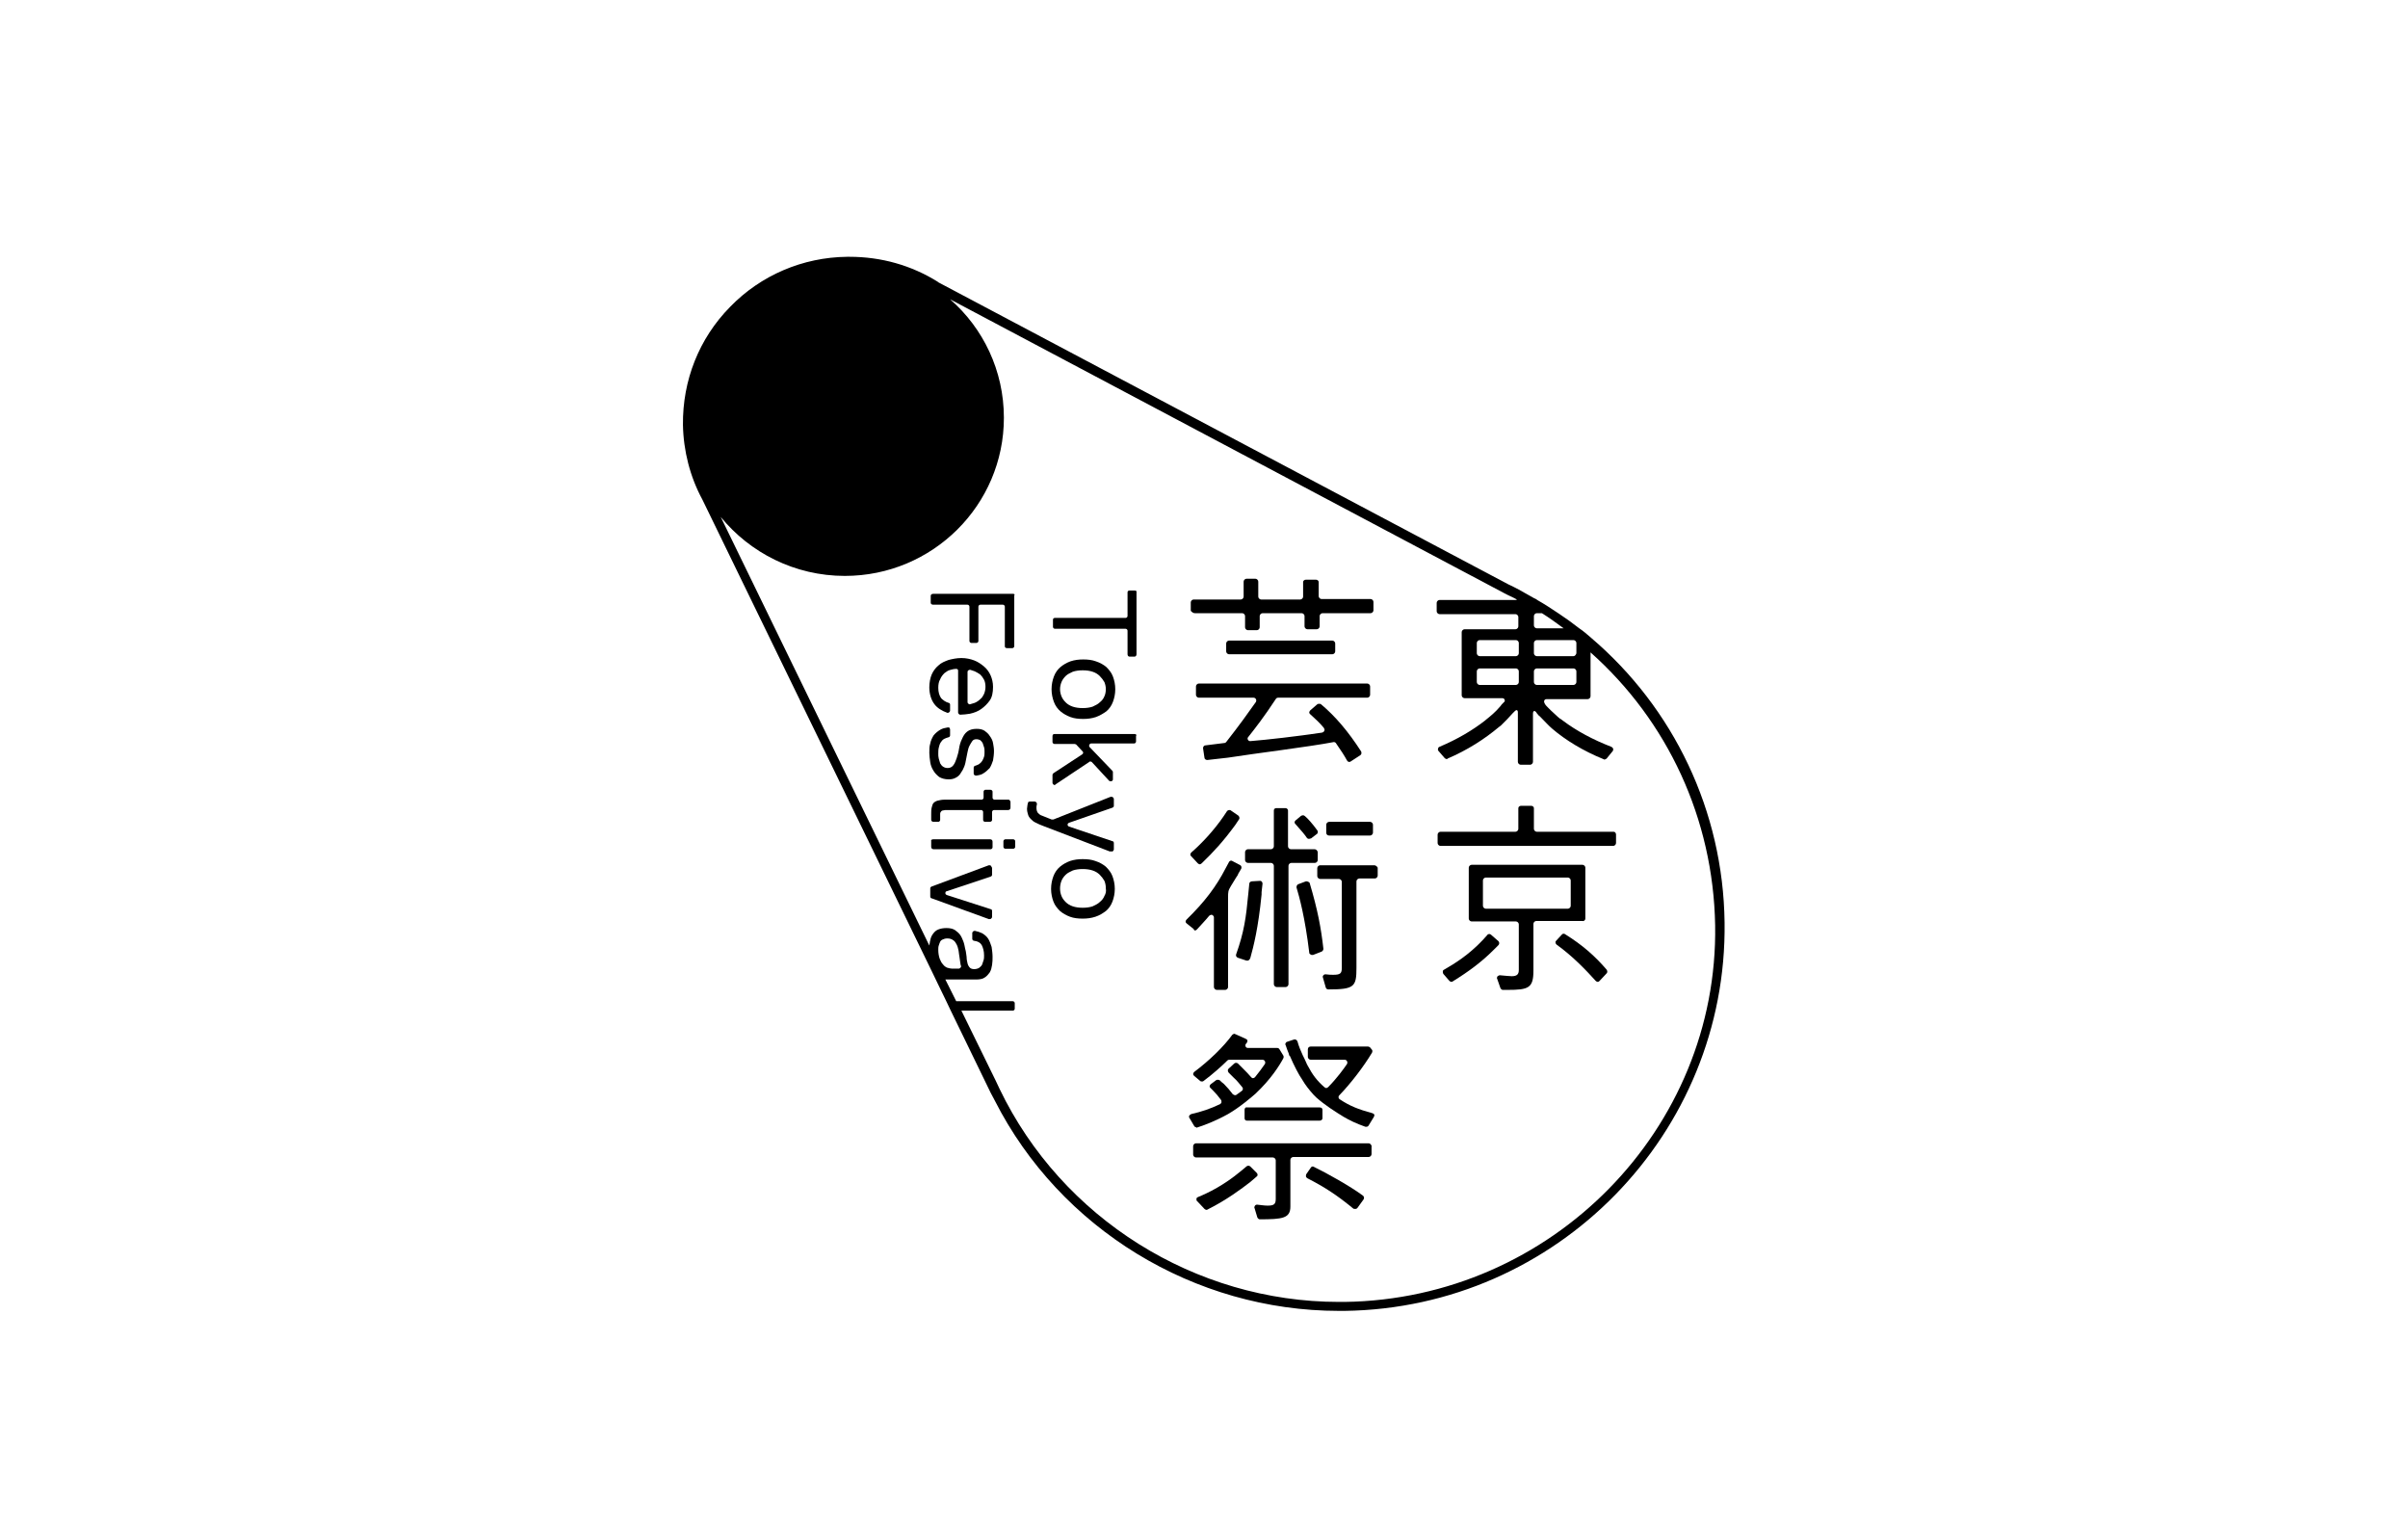<?xml version="1.0" encoding="utf-8"?>
<!-- Generator: Adobe Illustrator 22.1.0, SVG Export Plug-In . SVG Version: 6.00 Build 0)  -->
<svg version="1.1" id="图层_1" xmlns="http://www.w3.org/2000/svg" xmlns:xlink="http://www.w3.org/1999/xlink" x="0px" y="0px"
	 viewBox="0 0 510.2 323.1" style="enable-background:new 0 0 510.2 323.1;" xml:space="preserve">
<style type="text/css">
	.st0{fill:#FFFFFF;}
</style>
<rect class="st0" width="510.2" height="323.1"/>
<g>
	<g>
		<path d="M331.6,197.9c-0.1-0.1-0.2-0.1-0.3-0.1c-0.2,0-0.3,0.1-0.4,0.2l-1.2,1.3c-0.1,0.1-0.2,0.3-0.1,0.4c0,0.2,0.1,0.3,0.2,0.4
			c3.6,2.6,6.4,5.6,8.3,7.7c0.1,0.1,0.3,0.2,0.4,0.2c0.2,0,0.3-0.1,0.4-0.2l1.5-1.6c0.2-0.2,0.2-0.5,0-0.8
			C337.9,202.5,335.3,200.2,331.6,197.9z"/>
		<path d="M335.9,194.6v-10.8c0-0.3-0.3-0.6-0.6-0.6h-23.5c-0.3,0-0.6,0.3-0.6,0.6v10.8c0,0.3,0.3,0.6,0.6,0.6h9.4
			c0.3,0,0.6,0.3,0.6,0.6v9.7c0,0.9-0.4,1.3-1.5,1.3c-0.3,0-1.5-0.1-2.5-0.2h0c-0.2,0-0.3,0.1-0.5,0.2c-0.1,0.2-0.2,0.4-0.1,0.5
			l0.7,2c0.1,0.2,0.3,0.4,0.5,0.4c0.4,0,0.7,0,1,0c4.5,0,5.5-0.4,5.5-4.1v-9.9c0-0.3,0.3-0.6,0.6-0.6h9.8
			C335.6,195.2,335.9,194.9,335.9,194.6L335.9,194.6z M332.8,191.9c0,0.3-0.3,0.6-0.6,0.6h-17.4c-0.3,0-0.6-0.3-0.6-0.6v-5.4
			c0-0.3,0.3-0.6,0.6-0.6h17.4c0.3,0,0.6,0.3,0.6,0.6V191.9L332.8,191.9z"/>
		<path d="M341.9,176.2h-16.3c-0.3,0-0.6-0.3-0.6-0.6v-4.4c0-0.3-0.3-0.5-0.6-0.5h-2.1c-0.3,0-0.6,0.2-0.6,0.5v4.4
			c0,0.3-0.3,0.6-0.6,0.6h-15.9c-0.3,0-0.6,0.3-0.6,0.6v1.8c0,0.3,0.3,0.6,0.6,0.6h36.6c0.3,0,0.6-0.3,0.6-0.6v-1.8
			C342.4,176.5,342.2,176.2,341.9,176.2L341.9,176.2z"/>
		<path d="M317.5,200.2c0.2-0.2,0.2-0.6,0-0.8l-1.6-1.4c-0.2-0.2-0.6-0.2-0.8,0.1l-0.9,1c-3,3.2-6.1,5.1-8.2,6.3
			c-0.2,0.1-0.3,0.2-0.3,0.4c0,0.2,0,0.3,0.1,0.5l1.3,1.5c0.1,0.1,0.3,0.2,0.4,0.2c0.1,0,0.2,0,0.3-0.1c3.4-2.1,6.1-4.1,8.7-6.7
			L317.5,200.2L317.5,200.2z"/>
		<path d="M282.3,138.6c0.3,0,0.6-0.3,0.6-0.6v-1.7c0-0.3-0.3-0.6-0.6-0.6h-21.9c-0.3,0-0.6,0.3-0.6,0.6v1.7c0,0.3,0.3,0.6,0.6,0.6
			H282.3z"/>
		<path d="M282.6,157.2c0.2,0,0.4,0.1,0.5,0.3c1.1,1.6,1.7,2.5,2.3,3.6c0.1,0.1,0.2,0.3,0.4,0.3c0,0,0.1,0,0.1,0
			c0.1,0,0.2,0,0.3-0.1l2-1.3c0.3-0.2,0.3-0.5,0.2-0.8c-2.7-4.2-5.5-7.5-8.5-10c-0.1-0.1-0.2-0.1-0.4-0.1s-0.3,0-0.4,0.1l-1.5,1.3
			c-0.1,0.1-0.2,0.3-0.2,0.4c0,0.2,0.1,0.3,0.2,0.4c1.1,1,2,1.8,2.9,2.9c0.1,0.2,0.2,0.4,0.1,0.6c-0.1,0.2-0.2,0.3-0.5,0.4
			c-5.4,0.8-11.5,1.5-15.2,1.8c-0.2,0-0.4-0.1-0.5-0.3c-0.1-0.2-0.1-0.4,0.1-0.6c1.5-1.9,3.3-4.2,5.8-8c0.1-0.2,0.3-0.3,0.5-0.3h8.5
			c0,0,0.1,0,0.1,0s0.1,0,0.1,0c0,0,0.1,0,0.1,0s0.1,0,0.1,0h10c0.3,0,0.6-0.3,0.6-0.6v-1.8c0-0.3-0.3-0.6-0.6-0.6h-35.7
			c-0.3,0-0.6,0.3-0.6,0.6v1.8c0,0.3,0.3,0.6,0.6,0.6h11.6c0.2,0,0.4,0.1,0.5,0.3c0.1,0.2,0.1,0.4,0,0.6c-1.7,2.4-3.4,4.8-6.3,8.5
			c-0.1,0.1-0.2,0.2-0.4,0.2l-4,0.5c-0.3,0-0.5,0.3-0.5,0.6l0.3,2c0,0.3,0.3,0.5,0.6,0.5l4.4-0.5
			C265.9,159.6,277.4,158.2,282.6,157.2C282.5,157.2,282.6,157.2,282.6,157.2L282.6,157.2z"/>
		<path d="M253.2,129.9h10c0.3,0,0.6,0.3,0.6,0.6v2.4c0,0.3,0.3,0.6,0.6,0.6h1.9c0.3,0,0.6-0.3,0.6-0.6v-2.4c0-0.3,0.3-0.6,0.6-0.6
			h8.3c0.3,0,0.6,0.3,0.6,0.6v2.2c0,0.3,0.3,0.6,0.6,0.6h2c0.3,0,0.6-0.3,0.6-0.6v-2.2c0-0.3,0.3-0.6,0.6-0.6h10.2
			c0.3,0,0.6-0.3,0.6-0.6v-1.8c0-0.3-0.3-0.6-0.6-0.6H280c-0.3,0-0.6-0.3-0.6-0.6v-3c0-0.3-0.3-0.5-0.6-0.5h-2.1
			c-0.3,0-0.6,0.2-0.6,0.5v2.6v0.5c0,0.3-0.3,0.6-0.6,0.6h-8.3c-0.3,0-0.6-0.3-0.6-0.6v-3.2c0-0.3-0.3-0.6-0.6-0.6h-1.9
			c-0.3,0-0.6,0.3-0.6,0.6v2.1v1.1c0,0.3-0.3,0.6-0.6,0.6h-10c-0.3,0-0.6,0.3-0.6,0.6v1.8C252.6,129.7,252.8,129.9,253.2,129.9
			L253.2,129.9z"/>
		<path d="M291.2,183.3h-11.5c-0.3,0-0.6,0.3-0.6,0.6v1.7c0,0.3,0.3,0.6,0.6,0.6h4c0.3,0,0.6,0.3,0.6,0.6v18.2
			c0,1.2-0.3,1.5-1.8,1.5c-0.5,0-0.9,0-1.6-0.1c0,0,0,0-0.1,0c-0.2,0-0.3,0.1-0.4,0.2c-0.1,0.1-0.2,0.3-0.1,0.5l0.6,2.1
			c0.1,0.3,0.3,0.4,0.6,0.4c5.5,0,5.9-0.6,5.9-4.6v-18.3c0-0.3,0.3-0.6,0.6-0.6h3.3c0.3,0,0.6-0.3,0.6-0.6v-1.7
			C291.8,183.6,291.5,183.3,291.2,183.3L291.2,183.3z"/>
		<path d="M277.2,186.8c-0.1,0-0.2-0.1-0.3-0.1c-0.1,0-0.1,0-0.2,0l-1.6,0.6c-0.3,0.1-0.4,0.4-0.4,0.7c0.6,2,1.8,6.3,2.7,13.8
			c0,0.2,0.1,0.3,0.3,0.4c0.1,0.1,0.2,0.1,0.3,0.1c0.1,0,0.1,0,0.2,0l1.8-0.7c0.2-0.1,0.4-0.3,0.4-0.6c-0.5-4.4-1.2-8.2-2.9-13.9
			C277.5,187,277.4,186.9,277.2,186.8L277.2,186.8z"/>
		<path d="M279.1,175.9c-1-1.4-2.1-2.6-2.6-3c-0.1-0.1-0.3-0.2-0.4-0.2c-0.1,0-0.3,0.1-0.4,0.1l-1.2,1c-0.1,0.1-0.2,0.2-0.2,0.4
			c0,0.2,0.1,0.3,0.2,0.4c1.1,1.2,2.1,2.4,2.4,2.9c0.1,0.1,0.2,0.2,0.4,0.2c0,0,0,0,0.1,0c0.1,0,0.3-0.1,0.4-0.1l1.3-1
			C279.2,176.5,279.3,176.1,279.1,175.9L279.1,175.9z"/>
		<path d="M281.6,177h8.7c0.3,0,0.6-0.3,0.6-0.6v-1.7c0-0.3-0.3-0.6-0.6-0.6h-8.7c-0.3,0-0.6,0.3-0.6,0.6v1.7
			C281,176.8,281.3,177,281.6,177z"/>
		<path d="M253.8,182.9c0.1,0.1,0.3,0.2,0.4,0.2c0.1,0,0.3-0.1,0.4-0.2c2.6-2.5,4.6-4.7,7.1-8.1l0.8-1.2c0.2-0.2,0.1-0.6-0.1-0.8
			l-1.6-1.1c-0.2-0.2-0.6-0.1-0.8,0.1l-0.8,1.2c-2,2.9-4.5,5.6-6.8,7.6c-0.1,0.1-0.2,0.3-0.2,0.4c0,0.2,0.1,0.3,0.2,0.4L253.8,182.9
			L253.8,182.9z"/>
		<path d="M278.5,179.9h-5c-0.3,0-0.6-0.3-0.6-0.6v-3.6v-4c0-0.3-0.3-0.5-0.5-0.5h-2c-0.3,0-0.5,0.2-0.5,0.5v5.6v2
			c0,0.3-0.3,0.6-0.6,0.6h-4.9c-0.3,0-0.6,0.3-0.6,0.6v1.7c0,0.3,0.3,0.6,0.6,0.6h4.9c0.3,0,0.6,0.3,0.6,0.6v25.1
			c0,0.3,0.3,0.6,0.6,0.6h1.9c0.3,0,0.6-0.3,0.6-0.6v-25.1c0-0.3,0.3-0.6,0.6-0.6h5c0.3,0,0.6-0.3,0.6-0.6v-1.7
			C279.1,180.1,278.8,179.9,278.5,179.9L278.5,179.9z"/>
		<path d="M265.3,186.7c-0.3,0-0.6,0.2-0.6,0.5l-0.2,2c-0.5,5.3-0.9,8.2-2.6,13c-0.1,0.3,0.1,0.6,0.4,0.7l1.8,0.6c0.1,0,0.1,0,0.2,0
			c0.1,0,0.2,0,0.3-0.1c0.1-0.1,0.2-0.2,0.3-0.4c0.7-2.5,1.7-6.4,2.4-13.5v-0.1c0-0.1,0-0.2,0-0.4l0.2-1.8c0-0.3-0.2-0.6-0.5-0.6
			L265.3,186.7L265.3,186.7z"/>
		<path d="M253.2,197.1c0.2,0,0.3-0.1,0.4-0.2c0.8-0.9,1.7-1.8,2.6-2.9c0.1-0.1,0.3-0.2,0.4-0.2c0.1,0,0.1,0,0.2,0
			c0.2,0.1,0.4,0.3,0.4,0.5v14.8c0,0.3,0.3,0.6,0.6,0.6h1.8c0.3,0,0.6-0.3,0.6-0.6v-18.9c0-1.3,0-1.5,0.6-2.5c0,0,0,0,0,0
			c0.4-0.6,1-1.7,1.5-2.4l0-0.1c0,0,0,0,0,0l0.7-1.2c0.1-0.3,0-0.6-0.2-0.7l-1.7-0.9c-0.3-0.2-0.6,0-0.7,0.2l-0.7,1.3
			c-2,3.9-4.5,7.2-8.3,10.9c-0.1,0.1-0.2,0.3-0.2,0.4c0,0.2,0.1,0.3,0.2,0.4l1.5,1.2C253,197.1,253.1,197.1,253.2,197.1L253.2,197.1
			z"/>
		<path d="M278.4,247.2c-0.1,0-0.2-0.1-0.2-0.1c-0.2,0-0.4,0.1-0.5,0.3l-0.9,1.3c-0.1,0.1-0.1,0.3-0.1,0.5c0,0.2,0.2,0.3,0.3,0.4
			c3.7,1.9,6.3,3.6,9.7,6.4c0.1,0.1,0.2,0.1,0.4,0.1c0,0,0,0,0.1,0c0.2,0,0.3-0.1,0.4-0.2l1.3-1.8c0.2-0.3,0.1-0.6-0.1-0.8
			C286.1,251.3,281.1,248.5,278.4,247.2L278.4,247.2z"/>
		<path d="M290,242.2h-36.6c-0.3,0-0.6,0.3-0.6,0.6v1.8c0,0.3,0.3,0.6,0.6,0.6h16.3c0.3,0,0.6,0.3,0.6,0.6v8.2
			c0,1.1-0.4,1.4-1.7,1.4c-0.7,0-1.2-0.1-2.2-0.2c0,0-0.1,0-0.1,0c-0.2,0-0.3,0.1-0.4,0.2c-0.1,0.2-0.2,0.4-0.1,0.5l0.6,2
			c0.1,0.2,0.3,0.4,0.5,0.4c4.8,0,6.5-0.2,6.5-2.7v-9.9c0-0.3,0.3-0.6,0.6-0.6H290c0.3,0,0.6-0.3,0.6-0.6v-1.8
			C290.5,242.5,290.3,242.2,290,242.2L290,242.2z"/>
		<path d="M266.3,248.5l-1.4-1.4c-0.2-0.2-0.6-0.2-0.8,0l-1.2,1c-3.6,3-6.9,4.6-9.1,5.5c-0.2,0.1-0.3,0.2-0.3,0.4
			c0,0.2,0,0.4,0.2,0.5l1.5,1.6c0.1,0.1,0.3,0.2,0.4,0.2c0.1,0,0.2,0,0.3-0.1c4-2,7.2-4.4,9-5.8l1.4-1.2
			C266.5,249.1,266.5,248.7,266.3,248.5L266.3,248.5z"/>
		<path d="M253.5,238.9c1.6-0.5,4-1.4,6.7-2.9c2.6-1.5,5.1-3.7,5.8-4.3c3.3-3.1,5.1-6,5.9-7.5c0.1-0.2,0.1-0.4,0-0.6l-0.8-1.3
			c-0.1-0.2-0.3-0.3-0.5-0.3h-6.2c-0.3,0-0.5-0.2-0.5-0.4c-0.1-0.2,0-0.4,0.2-0.6c0.1-0.1,0.2-0.3,0.2-0.5c0-0.2-0.1-0.3-0.3-0.4
			c-0.1,0-0.1-0.1-0.2-0.1l-2-0.9c-0.1,0-0.2-0.1-0.2-0.1c-0.2,0-0.4,0.1-0.5,0.2c-1.8,2.5-4.9,5.5-8.1,7.9
			c-0.1,0.1-0.2,0.3-0.2,0.4c0,0.2,0.1,0.3,0.2,0.4l1.3,1.1c0.1,0.1,0.2,0.1,0.4,0.1c0.1,0,0.2,0,0.3-0.1c1.9-1.4,4-3.3,4.7-4
			c0,0,0,0,0,0c0,0,0.1-0.1,0.1-0.1c0.1-0.1,0.2-0.2,0.2-0.2c0,0,0.1-0.1,0.1-0.1c0,0,0,0,0.1,0c0,0,0.1-0.1,0.1-0.1c0,0,0,0,0,0
			c0.1,0,0.2,0,0.4,0h6.8c0.2,0,0.4,0.1,0.5,0.3c0.1,0.2,0.1,0.4,0,0.6c-0.6,0.9-1.3,1.8-2.1,2.8c-0.1,0.1-0.3,0.2-0.4,0.2
			c-0.2,0-0.3-0.1-0.4-0.2c-0.5-0.6-1.1-1.2-1.8-1.9l-1-1c-0.2-0.2-0.6-0.2-0.8,0l-1.2,1.1c-0.2,0.2-0.2,0.5,0,0.8l1.1,1.1
			c0.7,0.6,1.2,1.3,1.8,2c0.2,0.2,0.2,0.6-0.1,0.8c-0.4,0.3-0.7,0.5-1.1,0.8c-0.1,0.1-0.2,0.1-0.3,0.1c-0.2,0-0.3-0.1-0.5-0.2
			c-0.6-0.8-1.2-1.5-1.9-2.2l-0.5-0.4c-0.1-0.1-0.2-0.2-0.3-0.3c-0.2-0.2-0.6-0.2-0.8-0.1l-1.2,0.9c-0.2,0.2-0.3,0.5-0.1,0.7l0,0
			c0.1,0.1,0.2,0.2,0.3,0.3l0.3,0.3c0.6,0.6,1.2,1.3,1.7,2c0.1,0.1,0.1,0.3,0.1,0.5c0,0.2-0.2,0.3-0.3,0.4c-2.1,1-3.9,1.6-6.1,2.1
			c-0.2,0.1-0.3,0.2-0.4,0.3c-0.1,0.2-0.1,0.4,0,0.5l1,1.7c0.1,0.2,0.3,0.3,0.5,0.3C253.4,239,253.4,239,253.5,238.9L253.5,238.9z"
			/>
		<path d="M263.7,235.1v1.8c0,0.3,0.2,0.5,0.5,0.5h15.4c0.3,0,0.6-0.2,0.6-0.5v-1.8c0-0.3-0.2-0.5-0.6-0.5h-15.4
			C263.9,234.5,263.7,234.8,263.7,235.1L263.7,235.1z"/>
		<path d="M290.7,235.8c-2.9-0.8-4.7-1.5-6.8-2.9c-0.2-0.1-0.2-0.2-0.3-0.4c0-0.2,0-0.3,0.2-0.5c2.4-2.5,5.1-6,6.9-9
			c0.1-0.2,0.1-0.5,0-0.6l-0.4-0.5c-0.1-0.1-0.3-0.2-0.5-0.2h-12.1c-0.3,0-0.6,0.2-0.6,0.6v1.6c0,0.3,0.3,0.6,0.6,0.6h7.2
			c0.2,0,0.4,0.1,0.5,0.3c0.1,0.2,0.1,0.4,0,0.6c-0.6,0.9-2.2,3.1-4,4.9c-0.1,0.1-0.3,0.2-0.4,0.2c-0.1,0-0.3-0.1-0.4-0.2
			c-1.5-1.3-2.5-2.6-3.5-4.5c0,0,0,0,0,0c0,0-0.1-0.1-0.1-0.2c-0.1-0.1-0.1-0.2-0.2-0.4c0,0,0,0,0,0c-0.2-0.5-0.5-1.1-0.8-1.7
			c0,0,0,0,0,0c-0.4-0.9-0.8-1.8-1.1-2.9c-0.1-0.2-0.3-0.4-0.5-0.4c-0.1,0-0.1,0-0.2,0l-1.5,0.5c-0.1,0-0.3,0.2-0.3,0.3
			c-0.1,0.1-0.1,0.3,0,0.4c0.2,0.6,0.4,1.2,0.7,1.9c0,0,0,0.1,0,0.1c0,0.1,0,0.1,0.1,0.2c0,0,0,0.1,0.1,0.1c0.9,2.1,1.9,4,2.6,5
			c0.7,1.2,1.5,2.2,2.4,3.2c0,0,0.1,0.1,0.1,0.1c0.2,0.2,0.4,0.4,0.5,0.5c1.8,1.6,4,3,5.8,4.1c1.2,0.7,2.6,1.4,4.6,2.1
			c0.1,0,0.1,0,0.2,0c0.2,0,0.4-0.1,0.5-0.3l1.1-1.8c0.1-0.2,0.1-0.3,0.1-0.5C291,236,290.9,235.8,290.7,235.8L290.7,235.8z"/>
		<path d="M240.4,125.1h-1.1c-0.3,0-0.4,0.2-0.4,0.4v5c0,0.2-0.2,0.4-0.4,0.4h-15c-0.3,0-0.4,0.2-0.4,0.4v1.5c0,0.2,0.2,0.4,0.4,0.4
			h15c0.2,0,0.4,0.2,0.4,0.4v5c0,0.3,0.2,0.5,0.4,0.5h1.1c0.2,0,0.4-0.2,0.4-0.5v-13.3C240.9,125.3,240.7,125.1,240.4,125.1
			L240.4,125.1z"/>
		<path d="M224.7,150.7c0.6,0.5,1.3,0.9,2.1,1.2c0.8,0.3,1.7,0.4,2.7,0.4c0.9,0,1.8-0.1,2.7-0.4c0.8-0.3,1.5-0.7,2.2-1.2
			c0.6-0.5,1.1-1.2,1.4-2c0.3-0.8,0.5-1.7,0.5-2.7c0-1-0.2-1.9-0.5-2.7c-0.3-0.8-0.8-1.4-1.4-2c-0.6-0.5-1.3-0.9-2.2-1.2
			c-0.8-0.3-1.7-0.4-2.7-0.4c-0.9,0-1.8,0.1-2.7,0.4c-0.8,0.3-1.5,0.7-2.1,1.2c-0.6,0.5-1.1,1.2-1.4,2c-0.3,0.8-0.5,1.7-0.5,2.7
			c0,1,0.2,1.9,0.5,2.7C223.6,149.5,224.1,150.2,224.7,150.7z M224.9,144.5c0.2-0.5,0.5-0.9,0.9-1.3c0.4-0.4,0.9-0.6,1.5-0.9
			c0.6-0.2,1.3-0.3,2.1-0.3c0.8,0,1.5,0.1,2.1,0.3c0.6,0.2,1.1,0.5,1.5,0.9c0.4,0.4,0.7,0.8,1,1.3c0.2,0.5,0.3,1,0.3,1.5
			c0,0.5-0.1,1.1-0.3,1.5c-0.2,0.5-0.5,0.9-1,1.3c-0.4,0.4-0.9,0.6-1.5,0.9c-0.6,0.2-1.3,0.3-2.1,0.3c-0.8,0-1.5-0.1-2.1-0.3
			c-0.6-0.2-1.1-0.5-1.5-0.9c-0.4-0.4-0.7-0.8-0.9-1.3c-0.2-0.5-0.3-1-0.3-1.5C224.6,145.5,224.7,145,224.9,144.5z"/>
		<path d="M240.4,155.5h-17c-0.3,0-0.4,0.2-0.4,0.5v1.2c0,0.2,0.2,0.4,0.4,0.4h4.3c0.1,0,0.2,0.1,0.3,0.1l1.4,1.5
			c0.1,0.1,0.1,0.2,0.1,0.3c0,0.1-0.1,0.2-0.2,0.3l-6.1,4c-0.1,0.1-0.2,0.2-0.2,0.4v1.6c0,0.2,0.1,0.3,0.2,0.4
			c0.1,0,0.1,0.1,0.2,0.1c0.1,0,0.2,0,0.2-0.1l7.2-4.8c0.1-0.1,0.2-0.1,0.2-0.1c0.1,0,0.2,0.1,0.3,0.1l3.7,4
			c0.1,0.1,0.2,0.1,0.3,0.1c0.1,0,0.1,0,0.2,0c0.2-0.1,0.3-0.2,0.3-0.4v-1.5c0-0.1,0-0.2-0.1-0.3l-4.8-5c-0.1-0.1-0.2-0.3-0.1-0.5
			c0.1-0.2,0.2-0.3,0.4-0.3h9.1c0.2,0,0.4-0.2,0.4-0.4v-1.2C240.9,155.7,240.7,155.5,240.4,155.5L240.4,155.5z"/>
		<path d="M235.5,180.4c0.1,0,0.2,0,0.3-0.1c0.1-0.1,0.2-0.2,0.2-0.4v-1.3c0-0.2-0.1-0.4-0.3-0.4l-9.2-3.1c-0.2-0.1-0.3-0.2-0.3-0.4
			c0-0.2,0.1-0.3,0.3-0.4l9.2-3.2c0.2-0.1,0.3-0.2,0.3-0.4v-1.4c0-0.2-0.1-0.3-0.2-0.4c-0.1-0.1-0.2-0.1-0.3-0.1c-0.1,0-0.1,0-0.2,0
			l-12.1,4.8c0,0-0.1,0-0.2,0c-0.1,0-0.1,0-0.2,0l-2-0.8c-0.4-0.1-0.7-0.4-0.9-0.6c-0.2-0.3-0.3-0.6-0.3-1.1c0-0.2,0-0.4,0.1-0.7
			c0-0.1,0-0.3-0.1-0.4c-0.1-0.1-0.2-0.2-0.4-0.2h-1c-0.2,0-0.4,0.1-0.4,0.3c0,0.1-0.1,0.3-0.1,0.4c0,0.3-0.1,0.5-0.1,0.8
			c0,0.5,0.1,0.9,0.2,1.2c0.1,0.4,0.3,0.7,0.6,1c0.3,0.3,0.6,0.6,1.1,0.8c0.4,0.2,1,0.5,1.6,0.7l14.1,5.4
			C235.4,180.3,235.4,180.3,235.5,180.4L235.5,180.4z"/>
		<path d="M234.3,183.6c-0.6-0.5-1.3-0.9-2.2-1.2c-0.8-0.3-1.7-0.4-2.7-0.4c-0.9,0-1.8,0.1-2.7,0.4c-0.8,0.3-1.5,0.7-2.1,1.2
			c-0.6,0.5-1.1,1.2-1.4,2c-0.3,0.8-0.5,1.7-0.5,2.7c0,1,0.2,1.9,0.5,2.7c0.3,0.8,0.8,1.4,1.4,2c0.6,0.5,1.3,0.9,2.1,1.2
			c0.8,0.3,1.7,0.4,2.7,0.4c0.9,0,1.8-0.1,2.7-0.4s1.5-0.7,2.2-1.2c0.6-0.5,1.1-1.2,1.4-2c0.3-0.8,0.5-1.7,0.5-2.7
			c0-1-0.2-1.9-0.5-2.7C235.4,184.8,234.9,184.2,234.3,183.6z M234,189.8c-0.2,0.5-0.5,0.9-1,1.3c-0.4,0.4-0.9,0.6-1.5,0.9
			c-0.6,0.2-1.3,0.3-2.1,0.3c-0.8,0-1.5-0.1-2.1-0.3s-1.1-0.5-1.5-0.9c-0.4-0.4-0.7-0.8-0.9-1.3c-0.2-0.5-0.3-1-0.3-1.6
			c0-0.5,0.1-1.1,0.3-1.6c0.2-0.5,0.5-0.9,0.9-1.3c0.4-0.4,0.9-0.6,1.5-0.9c0.6-0.2,1.3-0.3,2.1-0.3c0.8,0,1.5,0.1,2.1,0.3
			c0.6,0.2,1.1,0.5,1.5,0.9c0.4,0.4,0.7,0.8,1,1.3c0.2,0.5,0.3,1,0.3,1.6C234.4,188.8,234.3,189.3,234,189.8z"/>
		<path d="M214.7,125.8h-17c-0.3,0-0.5,0.2-0.5,0.4v1.5c0,0.2,0.2,0.4,0.5,0.4h7.3c0.2,0,0.4,0.2,0.4,0.4v7.3c0,0.2,0.2,0.4,0.4,0.4
			h1.1c0.2,0,0.4-0.2,0.4-0.4v-7.3c0-0.2,0.2-0.4,0.4-0.4h4.8c0.2,0,0.4,0.2,0.4,0.4v8.4c0,0.3,0.2,0.4,0.5,0.4h1.1
			c0.2,0,0.4-0.2,0.4-0.4v-10.8C215.1,126,214.9,125.8,214.7,125.8L214.7,125.8z"/>
		<path d="M203.2,151.3c0.1,0.1,0.2,0.1,0.3,0.1c0.6,0,1.3-0.1,2-0.2c0.9-0.2,1.7-0.5,2.4-1c0.7-0.5,1.3-1.1,1.8-1.8
			c0.5-0.7,0.7-1.7,0.7-2.9c0-0.9-0.2-1.7-0.5-2.4c-0.3-0.7-0.8-1.4-1.4-1.9c-0.6-0.5-1.3-1-2.1-1.3c-0.8-0.3-1.7-0.5-2.7-0.5
			c-1,0-1.9,0.2-2.7,0.4c-0.8,0.3-1.6,0.6-2.2,1.2c-0.6,0.5-1.1,1.2-1.4,1.9c-0.3,0.7-0.5,1.7-0.5,2.7c0,1.4,0.4,2.7,1.1,3.6
			c0.6,0.8,1.6,1.4,2.7,1.8c0,0,0.1,0,0.1,0c0.1,0,0.2,0,0.3-0.1c0.1-0.1,0.2-0.2,0.2-0.4v-1.2c0-0.2-0.1-0.4-0.3-0.4
			c-0.7-0.2-1.2-0.6-1.6-1c-0.4-0.6-0.6-1.3-0.6-2.2c0-0.7,0.1-1.3,0.4-1.8c0.2-0.5,0.5-0.9,0.9-1.3c0.4-0.3,0.8-0.6,1.3-0.7
			c0.4-0.1,0.7-0.2,1.2-0.2c0.1,0,0.2,0,0.3,0.1c0.1,0.1,0.1,0.2,0.1,0.3v8.8C203,151.1,203.1,151.2,203.2,151.3L203.2,151.3z
			 M205,142.3c0-0.1,0.1-0.3,0.2-0.3c0.1-0.1,0.2-0.1,0.3-0.1h0.1c0.3,0.1,0.6,0.2,0.9,0.3c0.4,0.2,0.8,0.4,1.2,0.7
			c0.3,0.3,0.6,0.7,0.8,1.1c0.2,0.4,0.3,0.9,0.3,1.5c0,0.5-0.1,1-0.3,1.5c-0.2,0.4-0.4,0.8-0.8,1.1c-0.3,0.3-0.7,0.6-1.2,0.8
			c-0.3,0.1-0.6,0.2-1,0.3c-0.1,0-0.2,0-0.3-0.1c-0.1-0.1-0.2-0.2-0.2-0.3V142.3L205,142.3z"/>
		<path d="M199,164.6c0.5,0.3,1.2,0.5,2,0.5c0.6,0,1.1-0.1,1.6-0.4c0.4-0.2,0.8-0.6,1-1c0.3-0.4,0.5-0.8,0.7-1.3
			c0.2-0.5,0.3-1,0.4-1.6c0.1-0.5,0.2-1,0.3-1.5c0.1-0.5,0.2-0.9,0.4-1.3c0.2-0.4,0.4-0.7,0.6-1c0.2-0.3,0.5-0.4,0.9-0.4
			c0.3,0,0.6,0.1,0.8,0.2c0.2,0.2,0.4,0.4,0.5,0.6c0.1,0.3,0.2,0.6,0.3,0.9c0.1,0.3,0.1,0.6,0.1,1c0,0.3,0,0.7-0.1,1
			c-0.1,0.3-0.2,0.6-0.4,0.9c-0.2,0.3-0.4,0.5-0.7,0.7c-0.2,0.1-0.4,0.2-0.7,0.3c-0.2,0-0.4,0.2-0.4,0.4v1.3c0,0.1,0.1,0.3,0.2,0.3
			c0.1,0.1,0.2,0.1,0.3,0.1c0,0,0,0,0.1,0c0.6-0.1,1.1-0.2,1.5-0.5c0.5-0.3,0.9-0.7,1.3-1.1c0.3-0.5,0.5-1,0.7-1.6
			c0.1-0.6,0.2-1.3,0.2-2c0-0.6-0.1-1.1-0.2-1.7c-0.1-0.6-0.4-1.1-0.7-1.5c-0.3-0.5-0.7-0.8-1.1-1.1c-0.5-0.3-1-0.4-1.7-0.4
			c-0.8,0-1.5,0.2-2,0.6c-0.5,0.4-0.8,0.9-1.1,1.6c-0.3,0.6-0.5,1.3-0.6,2c-0.1,0.7-0.3,1.4-0.5,2c-0.2,0.6-0.4,1.1-0.7,1.5
			c-0.3,0.4-0.7,0.6-1.2,0.6c-0.4,0-0.7-0.1-1-0.3c-0.3-0.2-0.4-0.4-0.6-0.7c-0.1-0.3-0.2-0.6-0.3-1c-0.1-0.4-0.1-0.7-0.1-1
			c0-0.4,0-0.9,0.1-1.3c0.1-0.4,0.2-0.8,0.4-1.1c0.2-0.3,0.4-0.6,0.8-0.8c0.2-0.1,0.5-0.2,0.8-0.3c0.2,0,0.4-0.2,0.4-0.4v-1.3
			c0-0.1-0.1-0.2-0.1-0.3c-0.1-0.1-0.2-0.1-0.3-0.1c0,0,0,0-0.1,0c-0.6,0.1-1.1,0.2-1.6,0.5c-0.5,0.3-1,0.7-1.4,1.2
			c-0.3,0.5-0.6,1.1-0.7,1.7c-0.2,0.6-0.2,1.3-0.2,2c0,0.6,0.1,1.3,0.2,2c0.1,0.6,0.3,1.2,0.7,1.8
			C198.1,163.8,198.5,164.2,199,164.6L199,164.6z"/>
		<path d="M214.1,171.1v-1.2c0-0.2-0.2-0.5-0.4-0.5h-3c-0.2,0-0.4-0.2-0.4-0.4v-1.3c0-0.2-0.2-0.4-0.5-0.4h-1
			c-0.2,0-0.4,0.2-0.4,0.4v1.3c0,0.2-0.2,0.4-0.4,0.4h-7.8c-0.6,0-1.1,0.1-1.5,0.2c-0.4,0.1-0.7,0.3-0.9,0.5c-0.2,0.2-0.3,0.6-0.4,1
			c-0.1,0.4-0.1,0.9-0.1,1.4v1.2c0,0.2,0.2,0.4,0.5,0.4h1c0.2,0,0.4-0.2,0.4-0.4v-0.5c0-0.3,0-0.6,0-0.8c0-0.2,0.1-0.4,0.2-0.5
			c0.1-0.1,0.2-0.2,0.3-0.2c0.2,0,0.4-0.1,0.6-0.1h7.6c0.2,0,0.4,0.2,0.4,0.4v1.7c0,0.2,0.2,0.4,0.4,0.4h1c0.3,0,0.5-0.2,0.5-0.4
			V172c0-0.2,0.2-0.4,0.4-0.4h3C213.9,171.6,214.1,171.4,214.1,171.1L214.1,171.1z"/>
		<path d="M214.7,177.8h-1.7c-0.2,0-0.4,0.2-0.4,0.4v1.2c0,0.2,0.2,0.4,0.4,0.4h1.7c0.2,0,0.4-0.2,0.4-0.4v-1.2
			C215.1,178,214.9,177.8,214.7,177.8z"/>
		<path d="M197.7,177.8h12.1c0.3,0,0.5,0.2,0.5,0.5v1.2c0,0.2-0.2,0.4-0.4,0.4h-12.1c-0.3,0-0.5-0.2-0.5-0.5v-1.2
			C197.2,178,197.4,177.8,197.7,177.8z"/>
		<path d="M209.7,183.3c-0.1,0-0.1,0-0.2,0l-12.1,4.5c-0.2,0.1-0.3,0.2-0.3,0.4v1.7c0,0.2,0.1,0.4,0.3,0.4l12.1,4.4
			c0.1,0,0.1,0,0.2,0c0.1,0,0.2,0,0.3-0.1c0.1-0.1,0.2-0.2,0.2-0.4V193c0-0.2-0.1-0.4-0.3-0.4l-9.3-3c-0.2-0.1-0.3-0.2-0.3-0.4
			c0-0.2,0.1-0.4,0.3-0.4l9.3-3.1c0.2-0.1,0.3-0.2,0.3-0.4v-1.4c0-0.1-0.1-0.3-0.2-0.4C209.9,183.3,209.8,183.3,209.7,183.3
			L209.7,183.3z"/>
		<path d="M337.1,135.1c-0.8-0.7-1.6-1.4-2.5-2c-1.4-1.1-2.8-2.1-4.3-3.1c-1.5-1-3-2-4.6-2.9c-0.2-0.2-0.5-0.3-0.7-0.4
			c-1.1-0.6-2.1-1.2-3.2-1.8c-0.7-0.4-1.4-0.7-2.2-1.1l-120.8-64l-0.1-0.1c-5.6-3.5-12-5.3-18.7-5.3h-0.5
			c-9.4,0.1-18.3,3.9-24.8,10.6c-6.6,6.7-10.1,15.6-10,25c0.1,5.5,1.5,11,4.1,15.8l48.6,99.9l1.3,2.7l1.7,3.5l1,2.1l8.5,17.5
			l0.9,1.7c13.8,27.1,42.2,44.5,72.9,44.5c0.4,0,0.8,0,1.2,0c45-0.6,81.1-37.6,80.5-82.3C365.1,171.8,354.6,150,337.1,135.1
			L337.1,135.1z M325,142.2c0-0.3,0.3-0.6,0.6-0.6h7.8c0.3,0,0.6,0.3,0.6,0.6v2.3c0,0.3-0.3,0.6-0.6,0.6h-7.8
			c-0.3,0-0.6-0.3-0.6-0.6V142.2z M333.4,139h-7.8c-0.3,0-0.6-0.3-0.6-0.6v-2.2c0-0.3,0.3-0.6,0.6-0.6h7.8c0.3,0,0.6,0.3,0.6,0.6
			v2.2C333.9,138.7,333.7,139,333.4,139z M331.3,133.1h-5.7c-0.3,0-0.6-0.3-0.6-0.6v-2c0-0.3,0.3-0.6,0.6-0.6h1.1
			C328.3,130.9,329.8,132,331.3,133.1L331.3,133.1z M198.8,201.2c0-0.3,0-0.6,0.1-0.9c0.1-0.3,0.2-0.6,0.3-0.8
			c0.1-0.2,0.3-0.4,0.6-0.5c0.2-0.1,0.5-0.2,0.9-0.2c0.5,0,0.9,0.1,1.3,0.4c0.3,0.2,0.5,0.5,0.7,0.9c0.2,0.4,0.3,0.8,0.4,1.3
			c0.1,0.5,0.1,1,0.2,1.4c0.1,0.5,0.1,0.9,0.2,1.4c0,0.2,0.1,0.3,0.1,0.4c0.1,0.1,0,0.3-0.1,0.4c-0.1,0.1-0.2,0.2-0.4,0.2h-1.4
			c-0.3,0-0.6-0.1-1-0.2c-0.3-0.1-0.7-0.4-0.9-0.7c-0.3-0.3-0.5-0.7-0.7-1.2C198.9,202.5,198.8,201.9,198.8,201.2L198.8,201.2z
			 M284.9,275.8c-0.4,0-0.8,0-1.2,0c-30.5,0-58.7-17.7-71.9-45.1L211,229l-7.3-14.9h10.9c0.2,0,0.4-0.2,0.4-0.4v-1.2
			c0-0.2-0.2-0.4-0.4-0.4h-12l-2.3-4.6h6.5c0.7,0,1.4-0.1,1.8-0.4c0.5-0.3,0.8-0.7,1.1-1.1c0.3-0.5,0.4-1,0.5-1.6
			c0.1-0.6,0.1-1.2,0.1-1.7c0-0.7-0.1-1.4-0.2-2.1c-0.2-0.6-0.4-1.2-0.7-1.7c-0.3-0.5-0.8-0.9-1.3-1.2c-0.4-0.2-1-0.4-1.5-0.5
			c0,0,0,0-0.1,0c-0.1,0-0.2,0-0.3,0.1c-0.1,0.1-0.2,0.2-0.2,0.3v1.3c0,0.2,0.2,0.4,0.4,0.4c0.8,0.1,1.3,0.4,1.6,0.9
			c0.3,0.6,0.5,1.3,0.5,2.2c0,0.3,0,0.7-0.1,1c-0.1,0.3-0.2,0.6-0.3,0.9c-0.1,0.3-0.4,0.5-0.6,0.7c-0.3,0.2-0.7,0.3-1.1,0.3
			c-0.4,0-0.7-0.1-0.9-0.3c-0.2-0.2-0.4-0.5-0.5-0.9c-0.1-0.4-0.2-0.9-0.2-1.4c-0.1-0.5-0.1-1.1-0.3-1.7c-0.1-0.5-0.2-1.1-0.4-1.6
			c-0.2-0.5-0.4-1-0.7-1.4c-0.3-0.4-0.7-0.7-1.1-1c-0.5-0.3-1.1-0.4-1.8-0.4c-0.6,0-1.2,0.1-1.7,0.3c-0.5,0.2-0.8,0.5-1.1,0.9
			c-0.3,0.4-0.5,0.8-0.6,1.4c-0.1,0.3-0.1,0.7-0.2,1.1l-44.2-90.8c6.2,7.6,15.7,12.5,26.3,12.5c18.6,0,33.7-15,33.7-33.5
			c0-10-4.4-19-11.4-25.1l117.3,62.2c0.9,0.5,1.9,0.9,2.8,1.4c-0.1,0.1-0.2,0.1-0.3,0.1h-16.1c-0.3,0-0.6,0.3-0.6,0.6v1.8
			c0,0.3,0.3,0.6,0.6,0.6h16.1c0.3,0,0.6,0.3,0.6,0.6v2c0,0.3-0.3,0.6-0.6,0.6h-10.8c-0.3,0-0.6,0.3-0.6,0.6v13.4
			c0,0.3,0.3,0.6,0.6,0.6h4.1c0.8,0,1.9,0,3.9,0c0.5,0,0.6,0.5,0.5,0.7c0,0-0.1,0.1-0.2,0.2c0,0,0,0,0,0c0,0,0,0-0.1,0.1
			c-0.2,0.2-0.5,0.5-0.6,0.7c-1.1,1.3-2.1,2.1-3.1,2.9c0,0-0.1,0.1-0.1,0.1c-2.7,2.1-5.9,4-9.7,5.6c-0.2,0.1-0.3,0.2-0.3,0.4
			c-0.1,0.2,0,0.4,0.1,0.5l1.3,1.5c0.1,0.1,0.3,0.2,0.4,0.2c0.1,0,0.2,0,0.2-0.1c4.2-1.8,7.8-4.1,10.9-6.7c0.1-0.1,0.3-0.2,0.4-0.3
			c0.4-0.4,0.8-0.8,1.2-1.2c0,0,0.1-0.1,0.1-0.1c0.4-0.4,0.8-0.9,1.2-1.3c0.2-0.2,0.3-0.3,0.5-0.5c0.3-0.3,0.6-0.2,0.6,0.3v0.5
			c0,0,0,0,0,0.1v9.9c0,0.3,0.3,0.6,0.6,0.6h2c0.3,0,0.6-0.3,0.6-0.6v-10.2c0-0.6,0.3-0.8,0.7-0.3c0.1,0.2,0.2,0.3,0.3,0.4
			c0.1,0.1,0.2,0.3,0.4,0.4c0.1,0.1,0.1,0.1,0.2,0.2c1.1,1.1,1.6,1.7,2.4,2.4c2.9,2.5,6.7,4.8,10.9,6.5c0.1,0,0.1,0.1,0.2,0.1
			c0.2,0,0.3-0.1,0.5-0.2l1.3-1.6c0.1-0.1,0.1-0.3,0.1-0.5c-0.1-0.2-0.2-0.3-0.4-0.4c-3.9-1.5-7.4-3.4-10.2-5.5c0,0,0,0,0,0
			c-0.1-0.1-0.3-0.2-0.4-0.3c-0.1-0.1-0.1-0.1-0.2-0.1c-0.2-0.2-0.4-0.3-0.6-0.5c0,0-0.1-0.1-0.1-0.1c-0.4-0.4-0.9-0.8-1.3-1.2
			c0,0,0,0-0.1-0.1c-0.2-0.2-0.3-0.3-0.5-0.5c-0.3-0.3-0.5-0.5-0.7-0.8c0,0,0,0,0-0.1c-0.1-0.1-0.1-0.1-0.1-0.2
			c-0.1-0.1-0.1-0.7,0.5-0.7c2,0,3.1,0,3.9,0h4.8c0.3,0,0.6-0.3,0.6-0.6v-9.3c16.3,14.5,26,35.2,26.4,57.8
			C364.1,239.1,328.8,275.2,284.9,275.8L284.9,275.8z M321.2,139h-7.7c-0.3,0-0.6-0.3-0.6-0.6v-2.2c0-0.3,0.3-0.6,0.6-0.6h7.7
			c0.3,0,0.6,0.3,0.6,0.6v2.2C321.8,138.7,321.5,139,321.2,139z M321.8,142.2v2.3c0,0.3-0.3,0.6-0.6,0.6h-7.7
			c-0.3,0-0.6-0.3-0.6-0.6v-2.3c0-0.3,0.3-0.6,0.6-0.6h7.7C321.5,141.6,321.8,141.9,321.8,142.2z"/>
	</g>
</g>
</svg>
